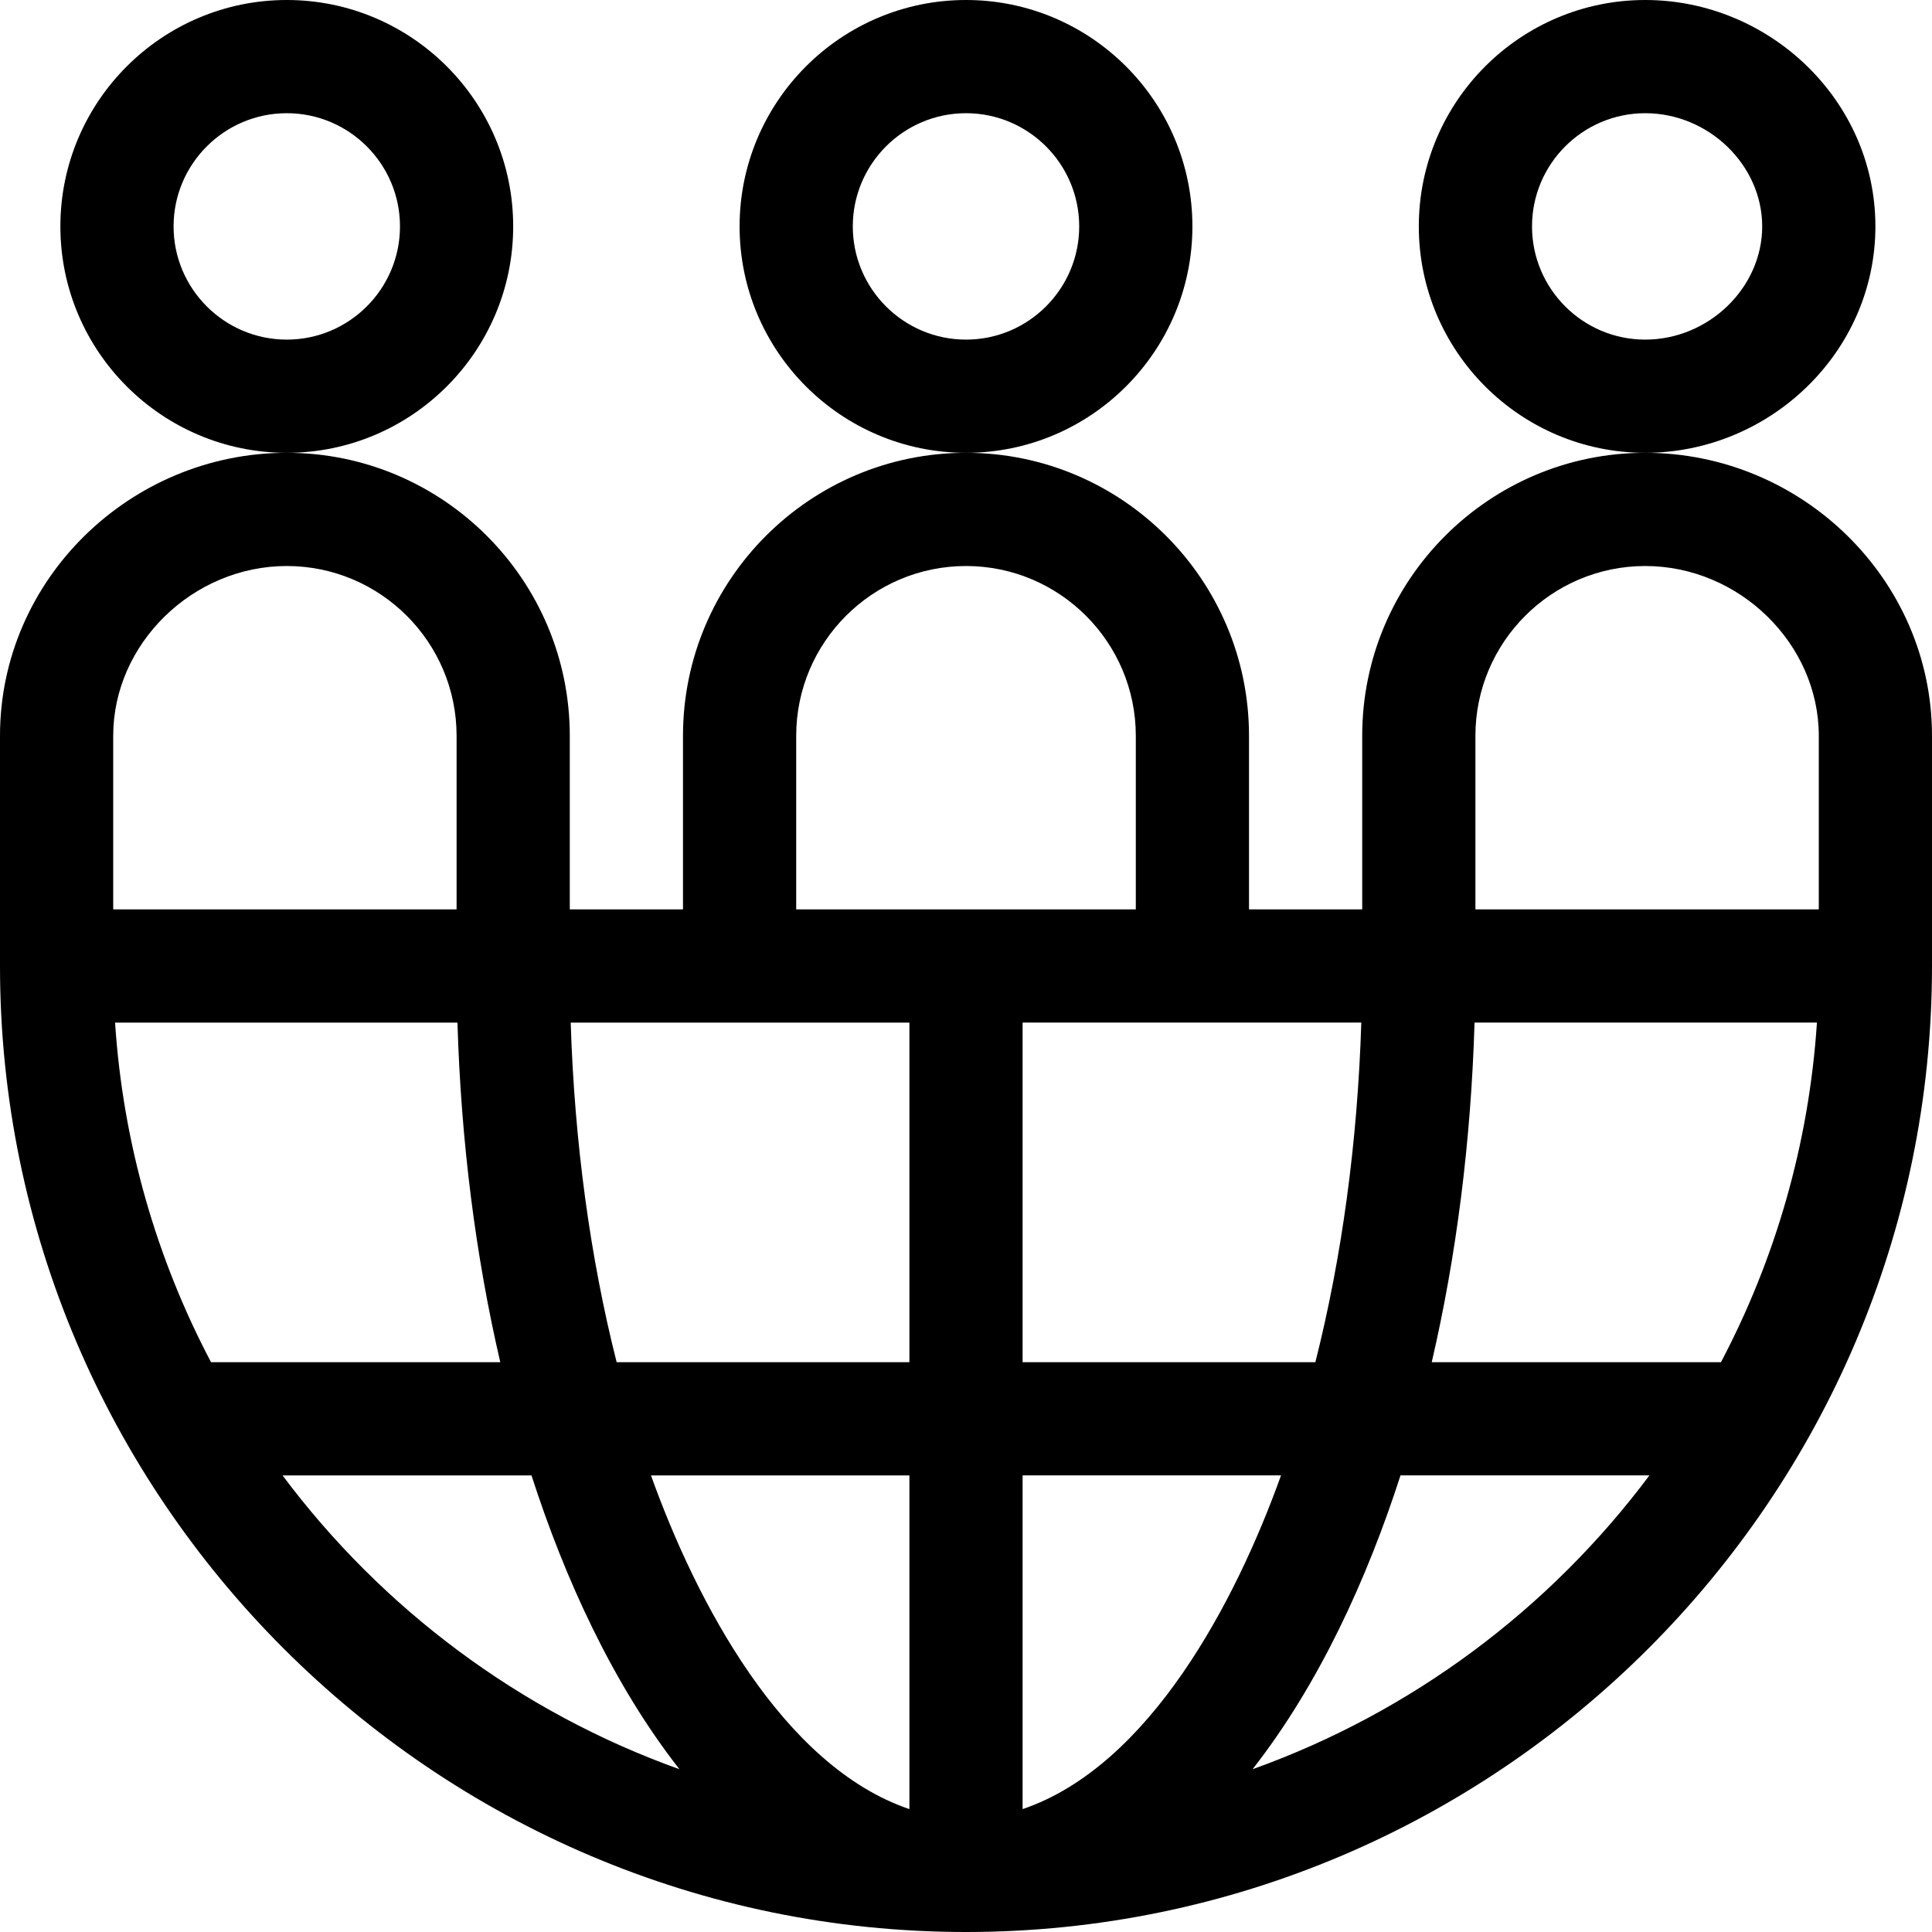 <?xml version="1.0" encoding="UTF-8"?> <svg xmlns="http://www.w3.org/2000/svg" height="512pt" viewBox="0 0 512 512" width="512pt"><path d="m316 60c0-33.086-26.914-60-60-60s-60 26.914-60 60 26.914 60 60 60 60-26.914 60-60zm-60 30c-16.543 0-30-13.457-30-30s13.457-30 30-30 30 13.457 30 30-13.457 30-30 30zm0 0"></path><path d="m136 60c0-33.086-26.914-60-60-60s-60 26.914-60 60 26.914 60 60 60 60-26.914 60-60zm-60 30c-16.543 0-30-13.457-30-30s13.457-30 30-30 30 13.457 30 30-13.457 30-30 30zm0 0"></path><path d="m497 60c0-33.426-28.113-60-61-60-33.086 0-60 26.914-60 60s26.914 60 60 60c32.895 0 61-26.586 61-60zm-61 30c-16.543 0-30-13.457-30-30s13.457-30 30-30c16.805 0 31 13.738 31 30s-14.195 30-31 30zm0 0"></path><path d="m436 120c-41.355 0-75 33.645-75 75v46h-30v-46c0-41.355-33.645-75-75-75s-75 33.645-75 75v46h-30v-46c0-41.355-33.645-75-75-75-41.457 0-76 33.535-76 75v61c0 140.961 115.051 256 256 256 140.961 0 256-115.051 256-256 0-19.535 0-41.848 0-61 0-41.457-34.535-75-76-75zm-195 271v88.434c-33.633-11.398-56.508-55.004-68.484-88.434zm-77.582-30c-7.02-27.742-11.176-58.238-12.176-90h89.758v90zm107.582 118.434v-88.445h68.484c-11.98 33.441-34.855 77.047-68.484 88.445zm0-118.434v-90.012h89.758c-1 31.766-5.156 62.27-12.176 90.012zm-60-166c0-24.812 20.188-45 45-45s45 20.188 45 45v46h-90zm-181 0c0-24.395 21.066-45 46-45 24.812 0 45 20.188 45 45v46h-91zm91.23 76c.938 31.449 4.805 61.867 11.348 90h-76.652c-14.34-27.215-23.305-57.688-25.434-90zm-46.352 120h65.973c8.77 27.203 21.523 55.266 39.203 77.859-42.277-15.129-78.766-42.516-105.176-77.859zm257.066 77.859c17.684-22.594 30.438-50.672 39.203-77.871h65.973c-26.41 35.344-62.898 62.742-105.176 77.871zm124.129-107.859h-76.652c6.543-28.133 10.41-58.562 11.348-90.012h90.738c-2.129 32.312-11.094 62.797-25.434 90.012zm-65.074-120v-46c0-24.812 20.188-45 45-45 24.934 0 46 20.605 46 45v46zm0 0"></path></svg> 